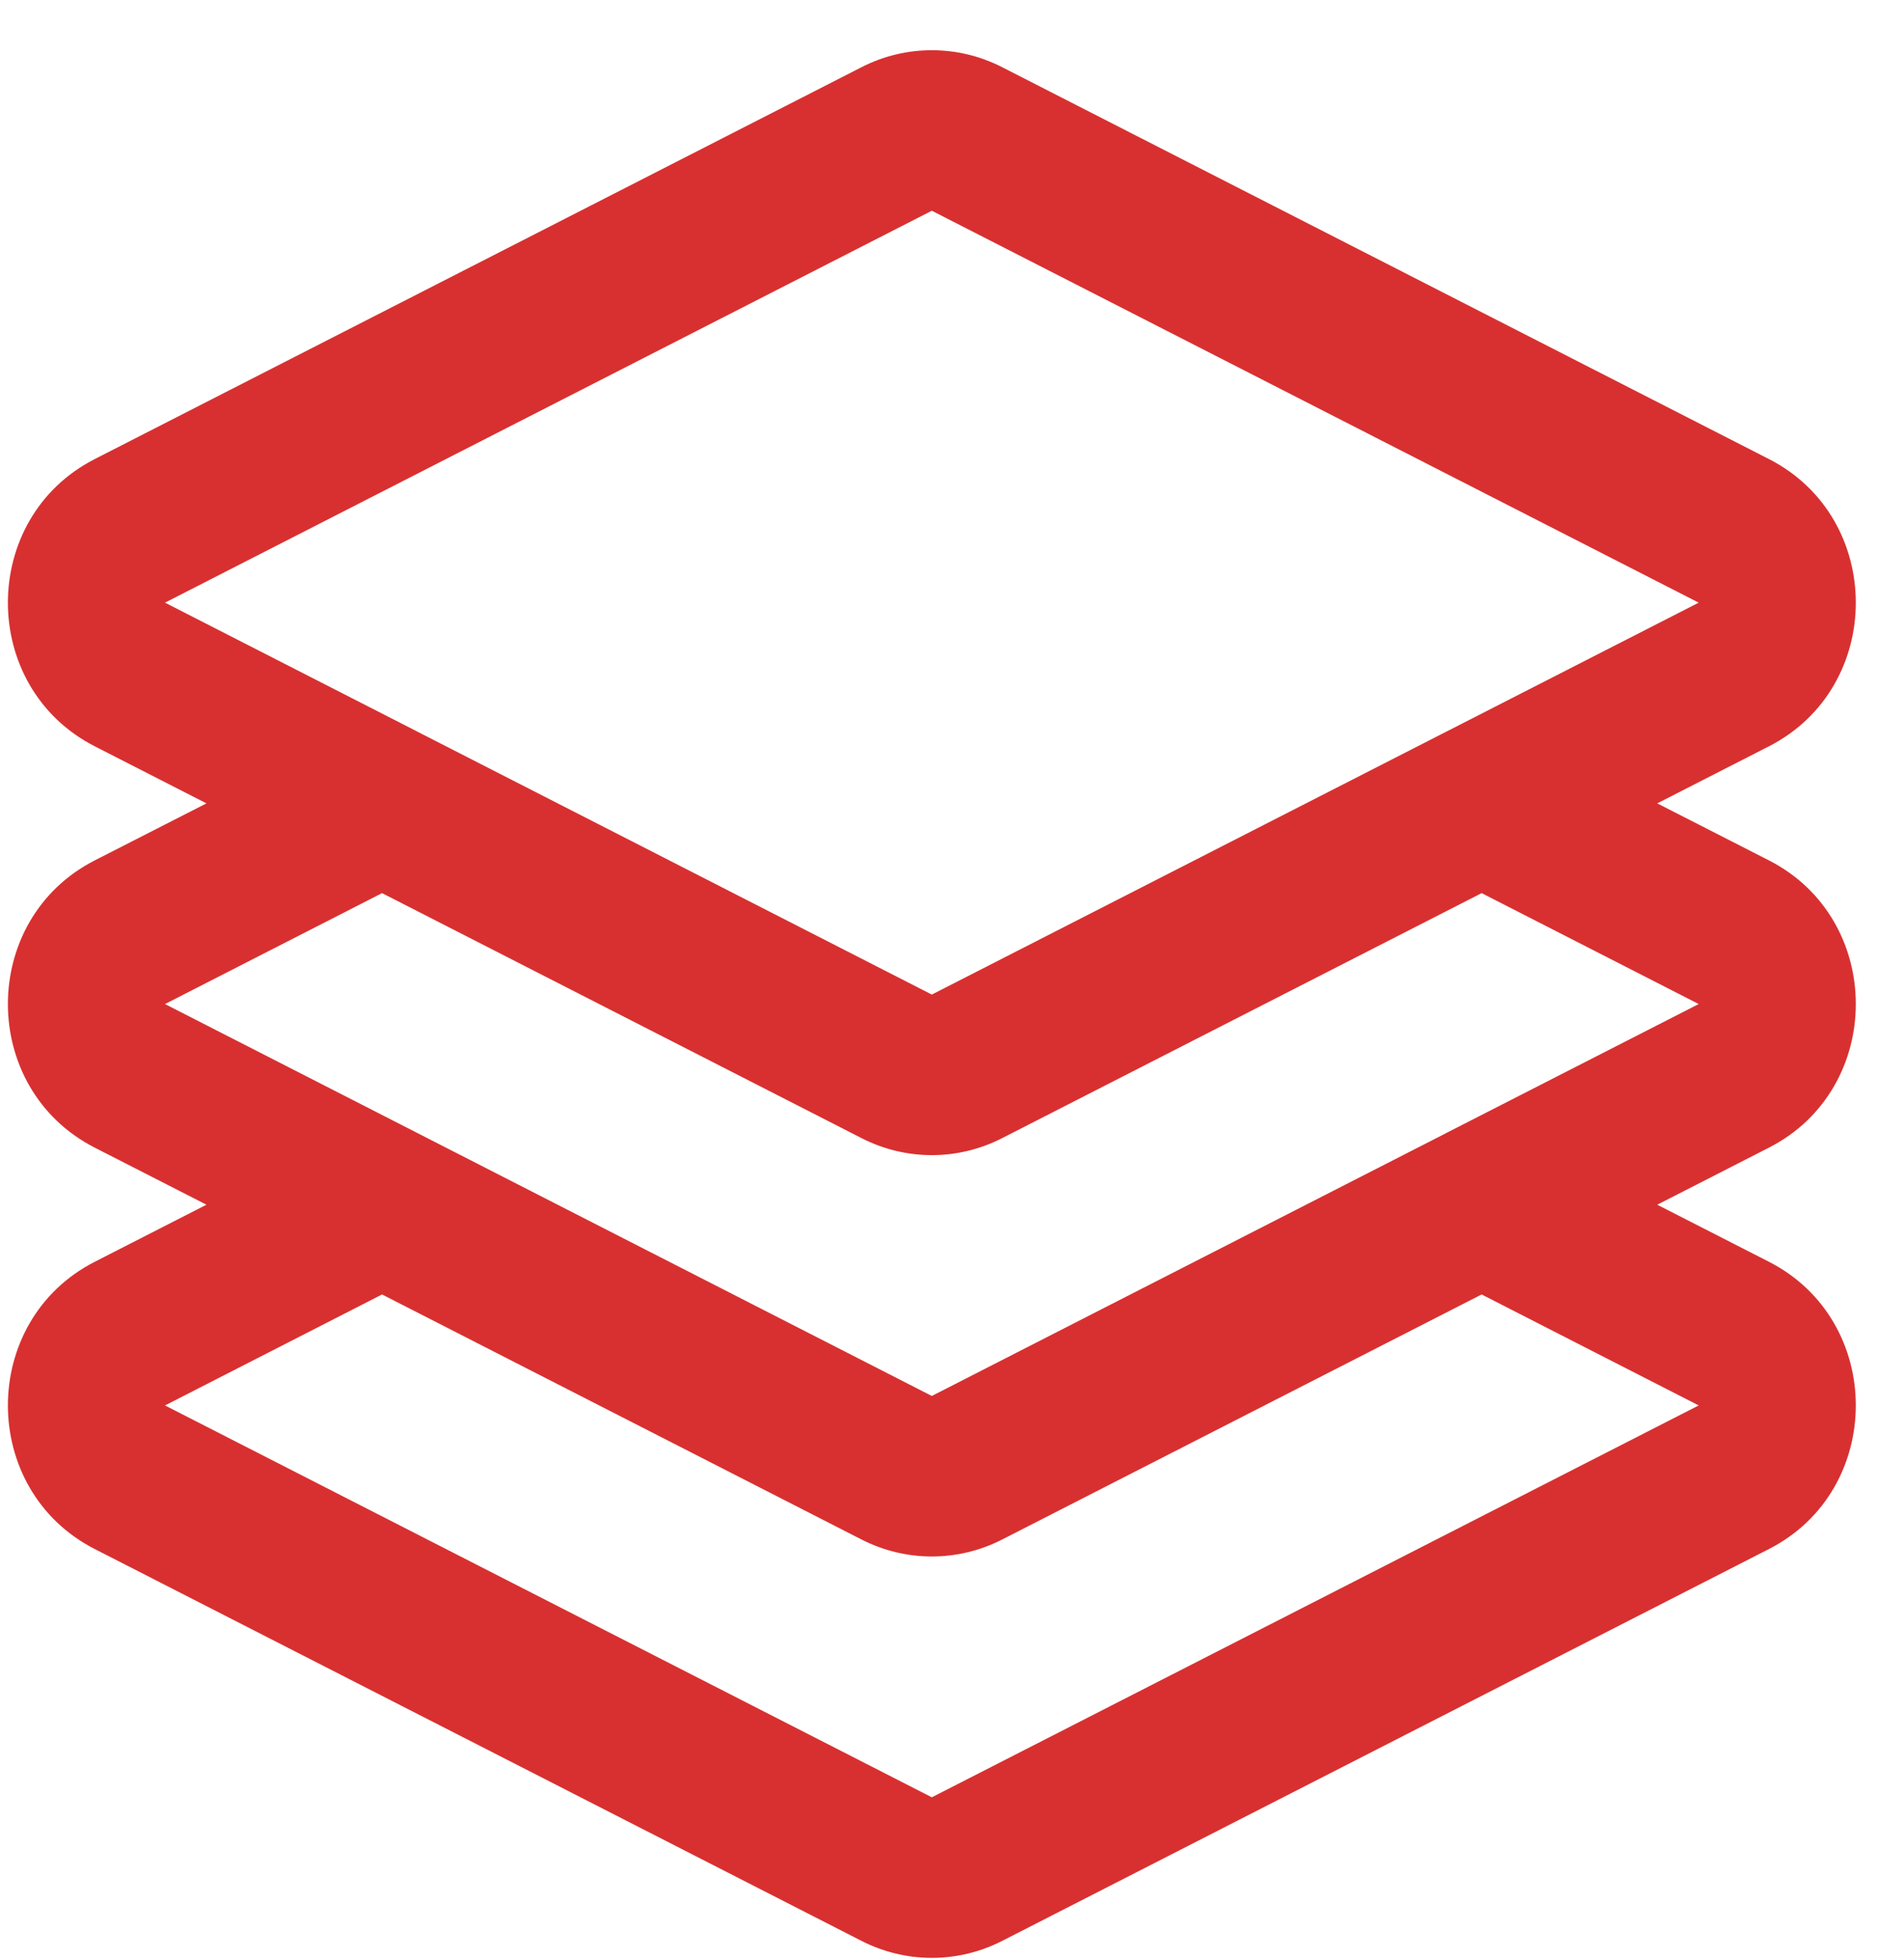 <svg width="35" height="36" viewBox="0 0 35 36" fill="none" xmlns="http://www.w3.org/2000/svg">
<path fill-rule="evenodd" clip-rule="evenodd" d="M15.838 1.234C16.651 0.819 17.608 0.819 18.421 1.234L32.518 8.435C34.646 9.522 34.646 12.624 32.518 13.712L30.464 14.761L32.518 15.809C34.646 16.896 34.646 19.999 32.518 21.086L30.464 22.135L32.518 23.184C34.646 24.271 34.646 27.374 32.518 28.461L18.421 35.662C17.608 36.077 16.651 36.077 15.838 35.662L1.741 28.461C-0.387 27.374 -0.387 24.271 1.741 23.184L3.795 22.135L1.741 21.086C-0.387 19.999 -0.387 16.896 1.741 15.809L3.795 14.761L1.741 13.712C-0.387 12.624 -0.387 9.522 1.741 8.435L15.838 1.234ZM7.684 13.449C7.674 13.444 7.665 13.439 7.656 13.434L3.033 11.073L17.129 3.872L31.226 11.073L26.603 13.435C26.594 13.439 26.584 13.444 26.575 13.449L17.129 18.274L7.684 13.449ZM7.023 16.41L3.033 18.448L7.655 20.809L7.684 20.824L17.129 25.649L26.575 20.824L26.603 20.809L31.226 18.448L27.236 16.41L18.421 20.912C17.608 21.328 16.651 21.328 15.838 20.912L7.023 16.41ZM3.033 25.823L7.023 23.784L15.838 28.287C16.651 28.702 17.608 28.702 18.421 28.287L27.236 23.784L31.226 25.823L17.129 33.023L3.033 25.823Z" fill="#D83030"/>
</svg>
